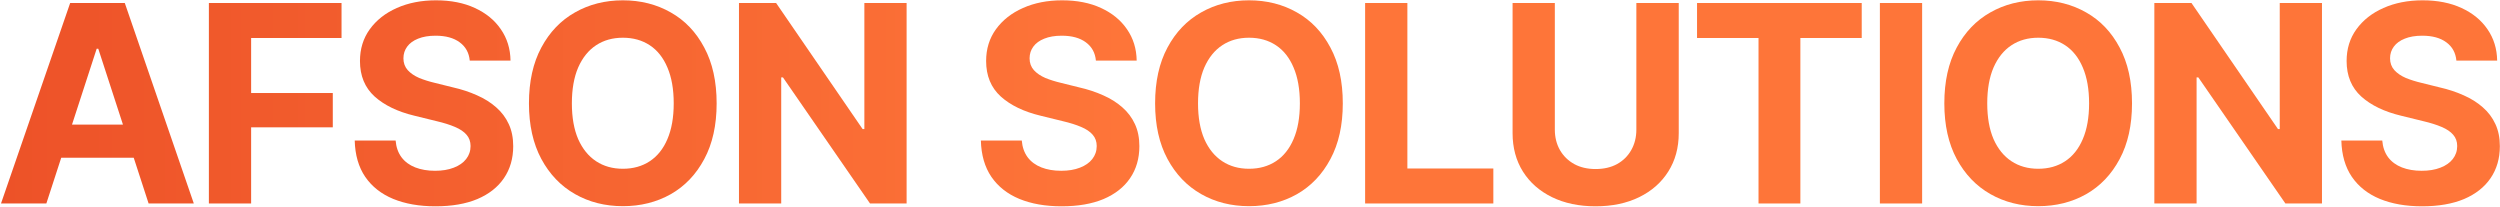 <svg width="2359" height="195" viewBox="0 0 2359 195" fill="none" xmlns="http://www.w3.org/2000/svg">
<path d="M43.738 192H0.955L66.209 2.84H117.752L182.879 192H140.223L92.742 46.004H91.219L43.738 192ZM41.199 117.605H142.381V148.836H41.199V117.605Z" fill="url(#paint0_linear_1036_50)"/>
<path d="M197.098 192V2.84H322.273V35.848H236.961V87.772H314.021V120.145H236.961V192H197.098Z" fill="url(#paint1_linear_1036_50)"/>
<path d="M410.887 194.666C395.652 194.666 382.365 192.339 371.023 187.684C359.767 183.029 350.965 176.089 344.617 166.863C338.354 157.638 335.053 146.212 334.715 132.586H373.309C373.816 138.849 375.678 144.139 378.895 148.455C382.111 152.687 386.427 155.861 391.844 157.977C397.26 160.092 403.481 161.15 410.506 161.15C417.277 161.15 423.159 160.177 428.152 158.23C433.23 156.284 437.124 153.576 439.832 150.105C442.625 146.551 444.021 142.446 444.021 137.791C444.021 133.559 442.752 130.005 440.213 127.127C437.758 124.249 434.119 121.795 429.295 119.764C424.555 117.732 418.758 115.913 411.902 114.305L391.209 109.227C375.298 105.418 362.729 99.367 353.504 91.072C344.279 82.693 339.666 71.522 339.666 57.557C339.666 46.131 342.755 36.144 348.934 27.596C355.197 18.963 363.702 12.277 374.451 7.537C385.285 2.713 397.599 0.301 411.395 0.301C425.444 0.301 437.674 2.713 448.084 7.537C458.579 12.361 466.746 19.047 472.586 27.596C478.51 36.144 481.557 46.004 481.727 57.176H443.26C442.583 49.812 439.409 44.057 433.738 39.91C428.152 35.763 420.577 33.69 411.014 33.69C404.581 33.69 399.08 34.62 394.51 36.482C390.024 38.26 386.596 40.757 384.227 43.973C381.857 47.189 380.672 50.87 380.672 55.018C380.672 59.419 382.026 63.143 384.734 66.189C387.443 69.152 391.04 71.606 395.525 73.553C400.096 75.415 405.089 76.981 410.506 78.25L427.391 82.439C435.6 84.301 443.175 86.798 450.115 89.93C457.055 92.977 463.064 96.743 468.143 101.229C473.305 105.714 477.283 111.004 480.076 117.098C482.869 123.107 484.266 130.047 484.266 137.918C484.266 149.513 481.346 159.585 475.506 168.133C469.751 176.596 461.414 183.156 450.496 187.811C439.578 192.381 426.375 194.666 410.887 194.666Z" fill="url(#paint2_linear_1036_50)"/>
<path d="M587.732 194.539C570.975 194.539 555.909 190.73 542.537 183.113C529.165 175.496 518.585 164.451 510.799 149.979C503.012 135.506 499.119 118.029 499.119 97.547C499.119 76.896 503.012 59.334 510.799 44.861C518.585 30.304 529.165 19.259 542.537 11.727C555.909 4.109 570.975 0.301 587.732 0.301C604.49 0.301 619.555 4.109 632.928 11.727C646.3 19.259 656.837 30.304 664.539 44.861C672.326 59.334 676.219 76.896 676.219 97.547C676.219 118.113 672.326 135.633 664.539 150.105C656.837 164.578 646.3 175.623 632.928 183.24C619.555 190.773 604.49 194.539 587.732 194.539ZM587.732 159.246C597.466 159.246 605.929 156.876 613.123 152.137C620.317 147.397 625.861 140.457 629.754 131.316C633.732 122.091 635.721 110.835 635.721 97.547C635.721 84.174 633.732 72.876 629.754 63.65C625.861 54.425 620.317 47.443 613.123 42.703C605.929 37.964 597.466 35.594 587.732 35.594C578.084 35.594 569.663 37.964 562.469 42.703C555.275 47.443 549.646 54.425 545.584 63.65C541.606 72.876 539.617 84.174 539.617 97.547C539.617 110.835 541.606 122.091 545.584 131.316C549.646 140.457 555.275 147.397 562.469 152.137C569.663 156.876 578.084 159.246 587.732 159.246Z" fill="url(#paint3_linear_1036_50)"/>
<path d="M855.477 2.84V192H820.945L738.807 73.045H737.156V192H697.293V2.84H732.332L813.963 121.795H815.613V2.84H855.477Z" fill="url(#paint4_linear_1036_50)"/>
<path d="M1001.73 194.666C986.492 194.666 973.204 192.339 961.863 187.684C950.607 183.029 941.805 176.089 935.457 166.863C929.194 157.638 925.893 146.212 925.555 132.586H964.148C964.656 138.849 966.518 144.139 969.734 148.455C972.951 152.687 977.267 155.861 982.684 157.977C988.1 160.092 994.321 161.15 1001.35 161.15C1008.12 161.15 1014 160.177 1018.99 158.23C1024.07 156.284 1027.96 153.576 1030.67 150.105C1033.46 146.551 1034.86 142.446 1034.86 137.791C1034.86 133.559 1033.59 130.005 1031.05 127.127C1028.6 124.249 1024.96 121.795 1020.13 119.764C1015.4 117.732 1009.6 115.913 1002.74 114.305L982.049 109.227C966.137 105.418 953.569 99.367 944.344 91.072C935.118 82.693 930.506 71.522 930.506 57.557C930.506 46.131 933.595 36.144 939.773 27.596C946.036 18.963 954.542 12.277 965.291 7.537C976.124 2.713 988.439 0.301 1002.23 0.301C1016.28 0.301 1028.51 2.713 1038.92 7.537C1049.42 12.361 1057.59 19.047 1063.43 27.596C1069.35 36.144 1072.4 46.004 1072.57 57.176H1034.1C1033.42 49.812 1030.25 44.057 1024.58 39.91C1018.99 35.763 1011.42 33.69 1001.85 33.69C995.421 33.69 989.92 34.62 985.35 36.482C980.864 38.26 977.436 40.757 975.066 43.973C972.697 47.189 971.512 50.87 971.512 55.018C971.512 59.419 972.866 63.143 975.574 66.189C978.283 69.152 981.88 71.606 986.365 73.553C990.936 75.415 995.929 76.981 1001.35 78.25L1018.23 82.439C1026.44 84.301 1034.02 86.798 1040.96 89.93C1047.9 92.977 1053.9 96.743 1058.98 101.229C1064.15 105.714 1068.12 111.004 1070.92 117.098C1073.71 123.107 1075.11 130.047 1075.11 137.918C1075.11 149.513 1072.19 159.585 1066.35 168.133C1060.59 176.596 1052.25 183.156 1041.34 187.811C1030.42 192.381 1017.21 194.666 1001.73 194.666Z" fill="url(#paint5_linear_1036_50)"/>
<path d="M1178.57 194.539C1161.81 194.539 1146.75 190.73 1133.38 183.113C1120 175.496 1109.43 164.451 1101.64 149.979C1093.85 135.506 1089.96 118.029 1089.96 97.547C1089.96 76.896 1093.85 59.334 1101.64 44.861C1109.43 30.304 1120 19.259 1133.38 11.727C1146.75 4.109 1161.81 0.301 1178.57 0.301C1195.33 0.301 1210.4 4.109 1223.77 11.727C1237.14 19.259 1247.68 30.304 1255.38 44.861C1263.17 59.334 1267.06 76.896 1267.06 97.547C1267.06 118.113 1263.17 135.633 1255.38 150.105C1247.68 164.578 1237.14 175.623 1223.77 183.24C1210.4 190.773 1195.33 194.539 1178.57 194.539ZM1178.57 159.246C1188.31 159.246 1196.77 156.876 1203.96 152.137C1211.16 147.397 1216.7 140.457 1220.59 131.316C1224.57 122.091 1226.56 110.835 1226.56 97.547C1226.56 84.174 1224.57 72.876 1220.59 63.65C1216.7 54.425 1211.16 47.443 1203.96 42.703C1196.77 37.964 1188.31 35.594 1178.57 35.594C1168.92 35.594 1160.5 37.964 1153.31 42.703C1146.11 47.443 1140.49 54.425 1136.42 63.65C1132.45 72.876 1130.46 84.174 1130.46 97.547C1130.46 110.835 1132.45 122.091 1136.42 131.316C1140.49 140.457 1146.11 147.397 1153.31 152.137C1160.5 156.876 1168.92 159.246 1178.57 159.246Z" fill="url(#paint6_linear_1036_50)"/>
<path d="M1288.13 192V2.84H1328V158.992H1409.12V192H1288.13Z" fill="url(#paint7_linear_1036_50)"/>
<path d="M1544.07 2.84H1584.06V125.604C1584.06 139.399 1580.76 151.502 1574.16 161.912C1567.64 172.238 1558.5 180.278 1546.74 186.033C1534.97 191.788 1521.26 194.666 1505.6 194.666C1489.95 194.666 1476.23 191.788 1464.47 186.033C1452.71 180.278 1443.57 172.238 1437.05 161.912C1430.53 151.502 1427.27 139.399 1427.27 125.604V2.84H1467.14V122.303C1467.14 129.497 1468.74 135.929 1471.96 141.6C1475.18 147.186 1479.66 151.587 1485.42 154.803C1491.17 157.934 1497.9 159.5 1505.6 159.5C1513.39 159.5 1520.16 157.934 1525.92 154.803C1531.67 151.587 1536.11 147.186 1539.25 141.6C1542.46 135.929 1544.07 129.497 1544.07 122.303V2.84Z" fill="url(#paint8_linear_1036_50)"/>
<path d="M1601.33 35.848V2.84H1756.72V35.848H1698.83V192H1659.34V35.848H1601.33Z" fill="url(#paint9_linear_1036_50)"/>
<path d="M1813.72 2.84V192H1773.86V2.84H1813.72Z" fill="url(#paint10_linear_1036_50)"/>
<path d="M1923.28 194.539C1906.52 194.539 1891.46 190.73 1878.08 183.113C1864.71 175.496 1854.13 164.451 1846.35 149.979C1838.56 135.506 1834.67 118.029 1834.67 97.547C1834.67 76.896 1838.56 59.334 1846.35 44.861C1854.13 30.304 1864.71 19.259 1878.08 11.727C1891.46 4.109 1906.52 0.301 1923.28 0.301C1940.04 0.301 1955.1 4.109 1968.47 11.727C1981.85 19.259 1992.38 30.304 2000.09 44.861C2007.87 59.334 2011.77 76.896 2011.77 97.547C2011.77 118.113 2007.87 135.633 2000.09 150.105C1992.38 164.578 1981.85 175.623 1968.47 183.24C1955.1 190.773 1940.04 194.539 1923.28 194.539ZM1923.28 159.246C1933.01 159.246 1941.48 156.876 1948.67 152.137C1955.86 147.397 1961.41 140.457 1965.3 131.316C1969.28 122.091 1971.27 110.835 1971.27 97.547C1971.27 84.174 1969.28 72.876 1965.3 63.65C1961.41 54.425 1955.86 47.443 1948.67 42.703C1941.48 37.964 1933.01 35.594 1923.28 35.594C1913.63 35.594 1905.21 37.964 1898.02 42.703C1890.82 47.443 1885.19 54.425 1881.13 63.65C1877.15 72.876 1875.16 84.174 1875.16 97.547C1875.16 110.835 1877.15 122.091 1881.13 131.316C1885.19 140.457 1890.82 147.397 1898.02 152.137C1905.21 156.876 1913.63 159.246 1923.28 159.246Z" fill="url(#paint11_linear_1036_50)"/>
<path d="M2191.02 2.84V192H2156.49L2074.35 73.045H2072.7V192H2032.84V2.84H2067.88L2149.51 121.795H2151.16V2.84H2191.02Z" fill="url(#paint12_linear_1036_50)"/>
<path d="M2285.48 194.666C2270.24 194.666 2256.95 192.339 2245.61 187.684C2234.36 183.029 2225.55 176.089 2219.21 166.863C2212.94 157.638 2209.64 146.212 2209.3 132.586H2247.9C2248.41 138.849 2250.27 144.139 2253.48 148.455C2256.7 152.687 2261.02 155.861 2266.43 157.977C2271.85 160.092 2278.07 161.15 2285.1 161.15C2291.87 161.15 2297.75 160.177 2302.74 158.23C2307.82 156.284 2311.71 153.576 2314.42 150.105C2317.21 146.551 2318.61 142.446 2318.61 137.791C2318.61 133.559 2317.34 130.005 2314.8 127.127C2312.35 124.249 2308.71 121.795 2303.88 119.764C2299.15 117.732 2293.35 115.913 2286.49 114.305L2265.8 109.227C2249.89 105.418 2237.32 99.367 2228.09 91.072C2218.87 82.693 2214.26 71.522 2214.26 57.557C2214.26 46.131 2217.34 36.144 2223.52 27.596C2229.79 18.963 2238.29 12.277 2249.04 7.537C2259.87 2.713 2272.19 0.301 2285.98 0.301C2300.03 0.301 2312.26 2.713 2322.67 7.537C2333.17 12.361 2341.34 19.047 2347.18 27.596C2353.1 36.144 2356.15 46.004 2356.32 57.176H2317.85C2317.17 49.812 2314 44.057 2308.33 39.91C2302.74 35.763 2295.17 33.69 2285.6 33.69C2279.17 33.69 2273.67 34.62 2269.1 36.482C2264.61 38.26 2261.19 40.757 2258.82 43.973C2256.45 47.189 2255.26 50.87 2255.26 55.018C2255.26 59.419 2256.62 63.143 2259.32 66.189C2262.03 69.152 2265.63 71.606 2270.12 73.553C2274.69 75.415 2279.68 76.981 2285.1 78.25L2301.98 82.439C2310.19 84.301 2317.76 86.798 2324.71 89.93C2331.65 92.977 2337.65 96.743 2342.73 101.229C2347.9 105.714 2351.87 111.004 2354.67 117.098C2357.46 123.107 2358.86 130.047 2358.86 137.918C2358.86 149.513 2355.94 159.585 2350.1 168.133C2344.34 176.596 2336 183.156 2325.09 187.811C2314.17 192.381 2300.96 194.666 2285.48 194.666Z" fill="url(#paint13_linear_1036_50)"/>
<defs>
<linearGradient id="paint0_linear_1036_50" x1="-1" y1="97.5" x2="2365" y2="97.5" gradientUnits="userSpaceOnUse">
<stop stop-color="#ED5228"/>
<stop offset="0.45" stop-color="#FE7539"/>
<stop offset="1" stop-color="#FE7539"/>
</linearGradient>
<linearGradient id="paint1_linear_1036_50" x1="-1" y1="97.5" x2="2365" y2="97.5" gradientUnits="userSpaceOnUse">
<stop stop-color="#ED5228"/>
<stop offset="0.45" stop-color="#FE7539"/>
<stop offset="1" stop-color="#FE7539"/>
</linearGradient>
<linearGradient id="paint2_linear_1036_50" x1="-1" y1="97.5" x2="2365" y2="97.5" gradientUnits="userSpaceOnUse">
<stop stop-color="#ED5228"/>
<stop offset="0.45" stop-color="#FE7539"/>
<stop offset="1" stop-color="#FE7539"/>
</linearGradient>
<linearGradient id="paint3_linear_1036_50" x1="-1" y1="97.5" x2="2365" y2="97.5" gradientUnits="userSpaceOnUse">
<stop stop-color="#ED5228"/>
<stop offset="0.45" stop-color="#FE7539"/>
<stop offset="1" stop-color="#FE7539"/>
</linearGradient>
<linearGradient id="paint4_linear_1036_50" x1="-1" y1="97.5" x2="2365" y2="97.5" gradientUnits="userSpaceOnUse">
<stop stop-color="#ED5228"/>
<stop offset="0.45" stop-color="#FE7539"/>
<stop offset="1" stop-color="#FE7539"/>
</linearGradient>
<linearGradient id="paint5_linear_1036_50" x1="-1" y1="97.5" x2="2365" y2="97.5" gradientUnits="userSpaceOnUse">
<stop stop-color="#ED5228"/>
<stop offset="0.45" stop-color="#FE7539"/>
<stop offset="1" stop-color="#FE7539"/>
</linearGradient>
<linearGradient id="paint6_linear_1036_50" x1="-1" y1="97.5" x2="2365" y2="97.5" gradientUnits="userSpaceOnUse">
<stop stop-color="#ED5228"/>
<stop offset="0.45" stop-color="#FE7539"/>
<stop offset="1" stop-color="#FE7539"/>
</linearGradient>
<linearGradient id="paint7_linear_1036_50" x1="-1" y1="97.5" x2="2365" y2="97.5" gradientUnits="userSpaceOnUse">
<stop stop-color="#ED5228"/>
<stop offset="0.45" stop-color="#FE7539"/>
<stop offset="1" stop-color="#FE7539"/>
</linearGradient>
<linearGradient id="paint8_linear_1036_50" x1="-1" y1="97.5" x2="2365" y2="97.5" gradientUnits="userSpaceOnUse">
<stop stop-color="#ED5228"/>
<stop offset="0.45" stop-color="#FE7539"/>
<stop offset="1" stop-color="#FE7539"/>
</linearGradient>
<linearGradient id="paint9_linear_1036_50" x1="-1" y1="97.5" x2="2365" y2="97.5" gradientUnits="userSpaceOnUse">
<stop stop-color="#ED5228"/>
<stop offset="0.45" stop-color="#FE7539"/>
<stop offset="1" stop-color="#FE7539"/>
</linearGradient>
<linearGradient id="paint10_linear_1036_50" x1="-1" y1="97.5" x2="2365" y2="97.5" gradientUnits="userSpaceOnUse">
<stop stop-color="#ED5228"/>
<stop offset="0.45" stop-color="#FE7539"/>
<stop offset="1" stop-color="#FE7539"/>
</linearGradient>
<linearGradient id="paint11_linear_1036_50" x1="-1" y1="97.5" x2="2365" y2="97.5" gradientUnits="userSpaceOnUse">
<stop stop-color="#ED5228"/>
<stop offset="0.45" stop-color="#FE7539"/>
<stop offset="1" stop-color="#FE7539"/>
</linearGradient>
<linearGradient id="paint12_linear_1036_50" x1="-1" y1="97.5" x2="2365" y2="97.5" gradientUnits="userSpaceOnUse">
<stop stop-color="#ED5228"/>
<stop offset="0.45" stop-color="#FE7539"/>
<stop offset="1" stop-color="#FE7539"/>
</linearGradient>
<linearGradient id="paint13_linear_1036_50" x1="-1" y1="97.5" x2="2365" y2="97.5" gradientUnits="userSpaceOnUse">
<stop stop-color="#ED5228"/>
<stop offset="0.45" stop-color="#FE7539"/>
<stop offset="1" stop-color="#FE7539"/>
</linearGradient>
</defs>
</svg>
